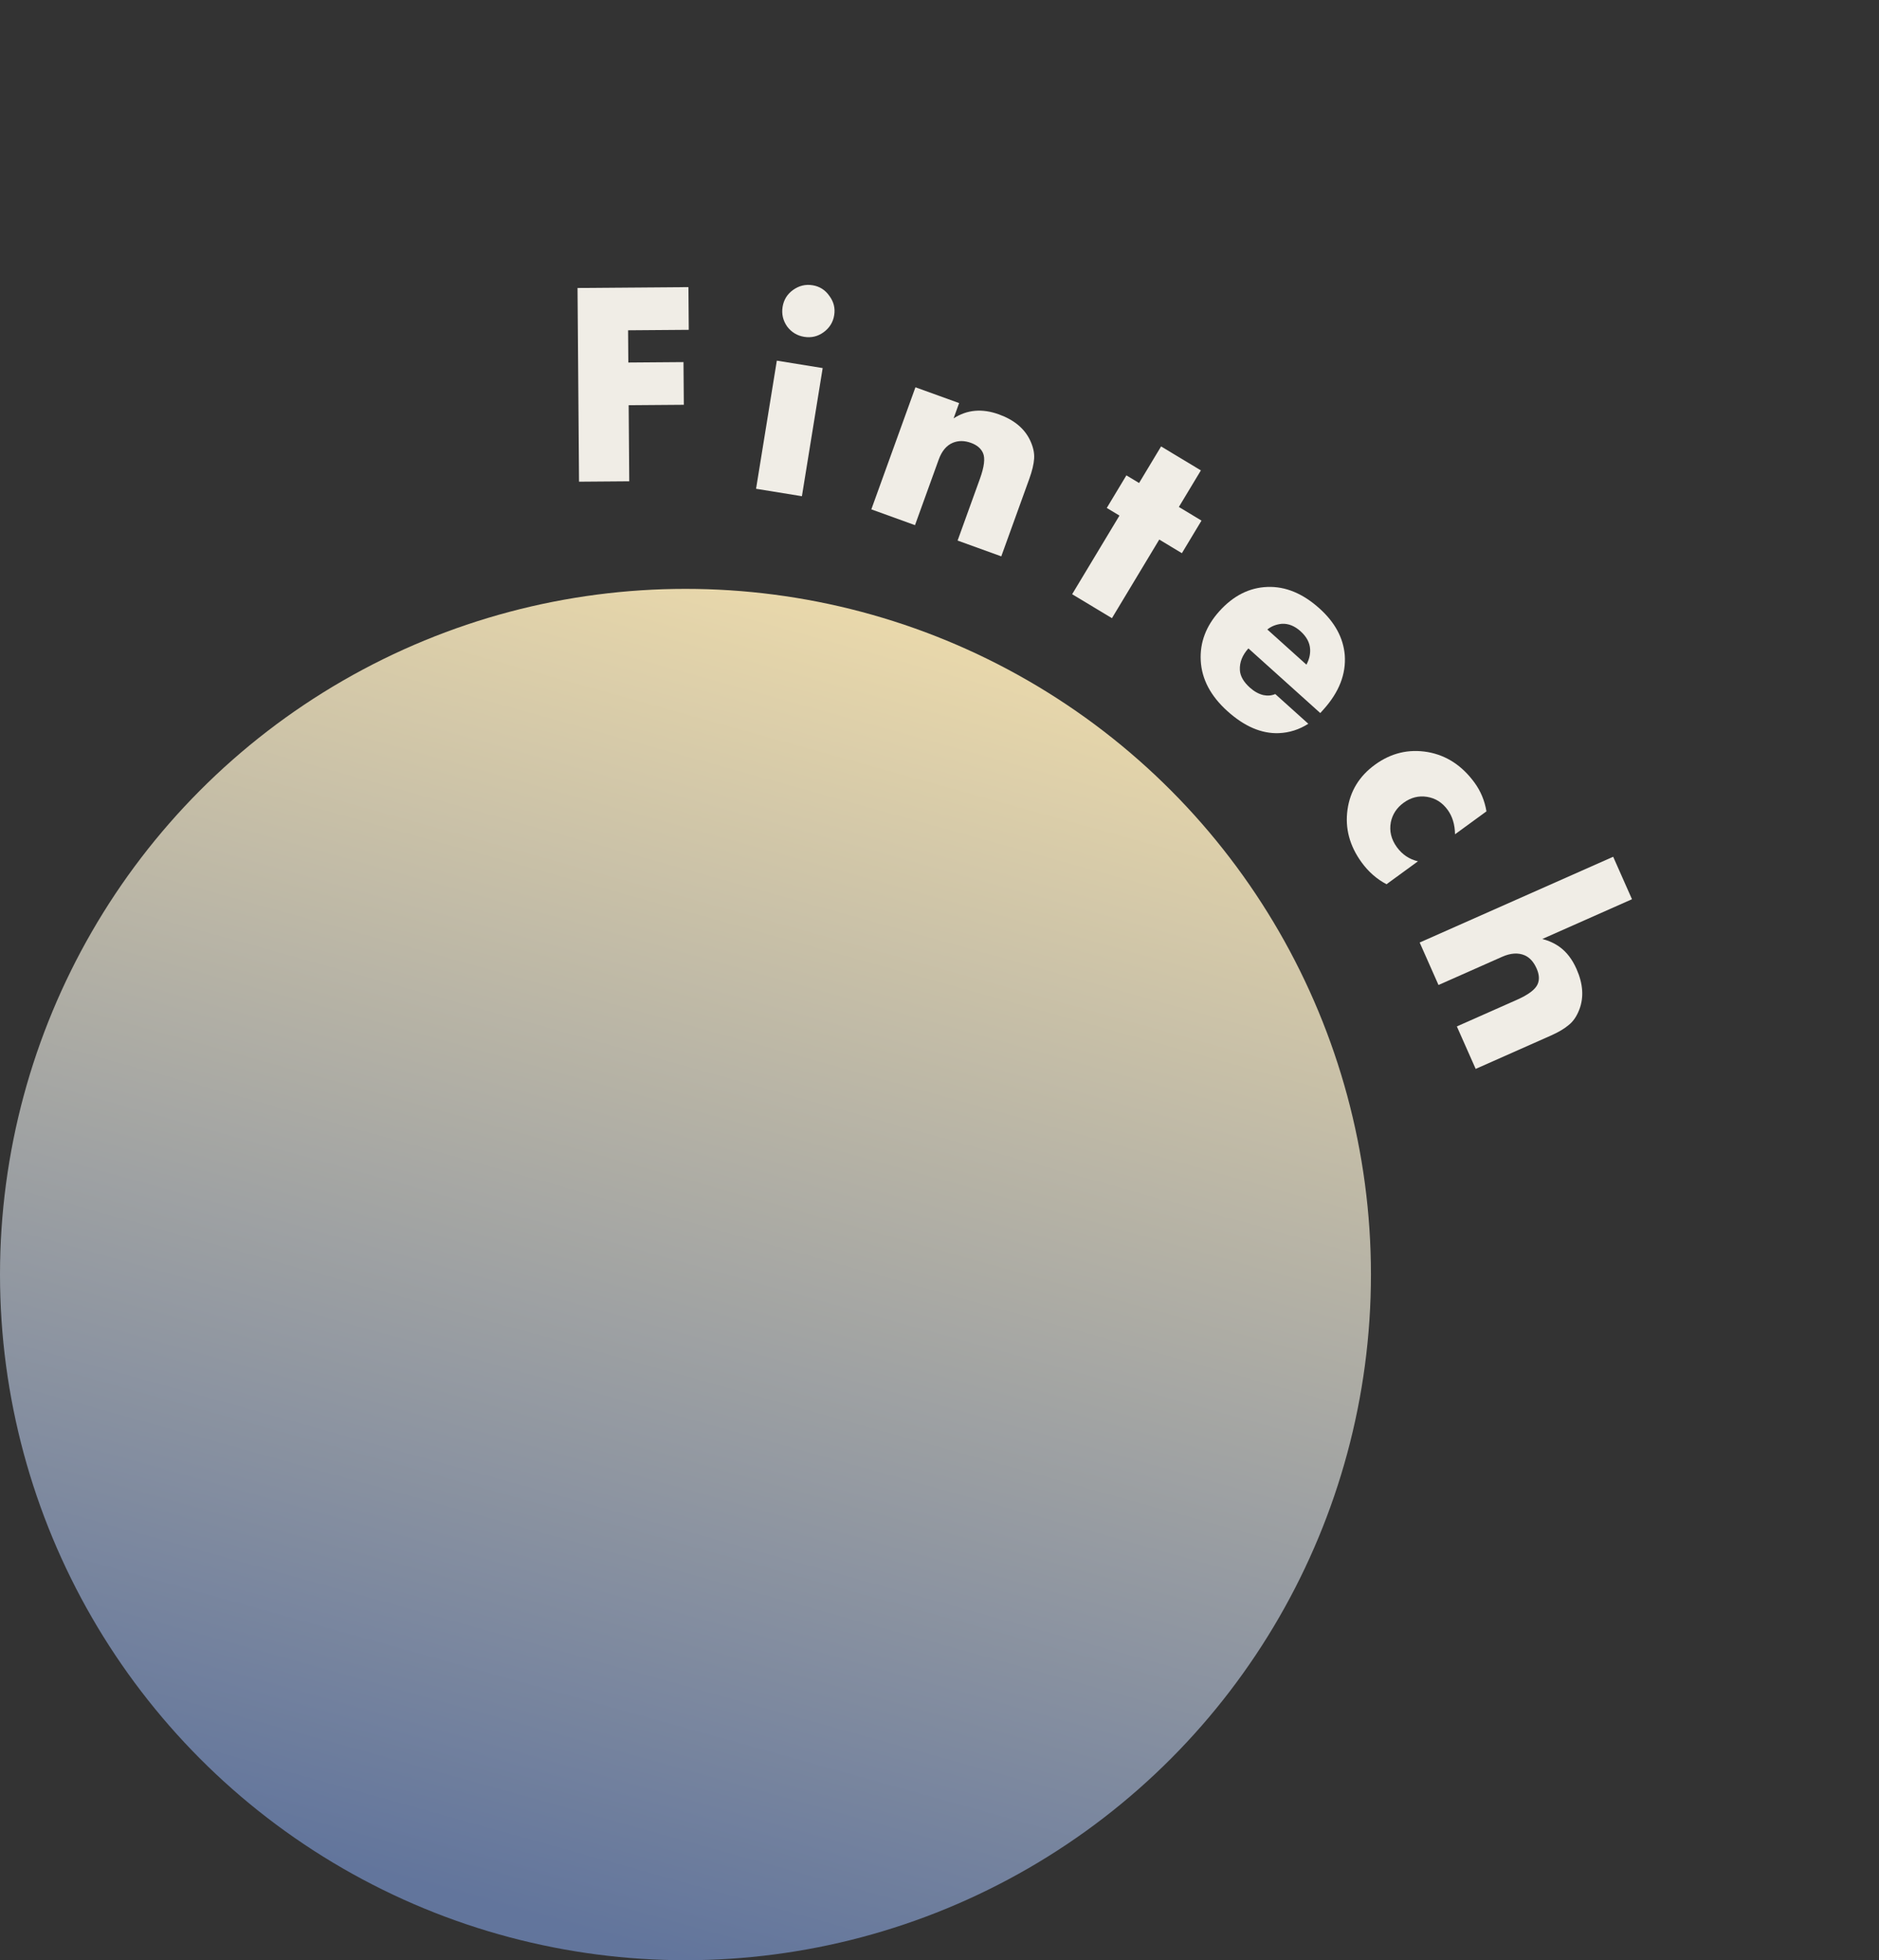<?xml version="1.0" encoding="UTF-8"?> <svg xmlns="http://www.w3.org/2000/svg" width="233" height="243" viewBox="0 0 233 243" fill="none"><rect x="0" y="0" width="233" height="243" fill="#333333" stroke="none"/> <circle cx="85" cy="158" r="85" fill="url(#paint0_linear_191_1383)"></circle> <path d="M85.367 35.594L85.408 40.886L77.884 40.944L77.915 44.94L84.755 44.887L84.796 50.179L77.956 50.232L78.029 59.664L71.801 59.712L71.616 35.701L85.367 35.594Z" fill="#F0EDE6"></path> <path d="M96.328 44.708L102.014 45.629L99.439 61.514L93.753 60.592L96.328 44.708ZM97.6 40.465C97.088 39.725 96.902 38.917 97.044 38.04C97.187 37.164 97.615 36.468 98.331 35.951C99.075 35.416 99.885 35.218 100.761 35.361C101.638 35.503 102.332 35.944 102.844 36.683C103.384 37.403 103.583 38.201 103.441 39.077C103.299 39.954 102.856 40.66 102.113 41.196C101.397 41.712 100.601 41.899 99.724 41.757C98.848 41.615 98.139 41.184 97.6 40.465Z" fill="#F0EDE6"></path> <path d="M108.046 63.143L113.516 48.01L118.933 49.968L118.248 51.864C119.915 50.782 121.787 50.617 123.863 51.367C125.759 52.053 127.053 53.133 127.745 54.608C128.119 55.407 128.283 56.155 128.235 56.852C128.187 57.549 127.987 58.383 127.637 59.354L124.161 68.969L118.744 67.011L121.51 59.359C122.048 57.87 122.178 56.806 121.898 56.169C121.646 55.593 121.148 55.171 120.403 54.901C119.591 54.608 118.839 54.604 118.149 54.89C117.366 55.22 116.783 55.915 116.4 56.976L113.462 65.101L108.046 63.143Z" fill="#F0EDE6"></path> <path d="M146.557 68.576L143.75 66.887L137.883 76.633L132.948 73.662L138.815 63.916L137.242 62.969L139.675 58.929L141.248 59.876L143.977 55.342L148.912 58.313L146.182 62.846L148.989 64.536L146.557 68.576Z" fill="#F0EDE6"></path> <path d="M164.127 87.94L163.718 88.395L154.805 80.379C154.05 81.217 153.698 82.111 153.748 83.06C153.788 83.806 154.2 84.532 154.985 85.238C155.521 85.719 156.081 86.029 156.666 86.168C157.182 86.277 157.672 86.234 158.138 86.04L162.233 89.723C161.099 90.446 159.879 90.833 158.573 90.885C156.436 90.965 154.314 90.057 152.209 88.163C150.121 86.285 149.016 84.194 148.894 81.889C148.776 79.653 149.543 77.615 151.196 75.777C152.93 73.85 154.916 72.844 157.154 72.76C159.393 72.675 161.548 73.564 163.617 75.425C165.527 77.143 166.572 79.067 166.753 81.199C166.928 83.552 166.053 85.799 164.127 87.94ZM157.153 78.036L161.998 82.394C162.339 81.764 162.492 81.127 162.458 80.483C162.415 79.67 162.018 78.926 161.269 78.252C160.537 77.594 159.765 77.286 158.951 77.329C158.241 77.401 157.642 77.637 157.153 78.036Z" fill="#F0EDE6"></path> <path d="M175.83 106.773L171.931 109.614C170.726 108.979 169.698 108.079 168.85 106.916C167.351 104.86 166.767 102.673 167.096 100.354C167.42 98.068 168.551 96.219 170.49 94.805C172.488 93.348 174.674 92.824 177.05 93.23C179.373 93.646 181.304 94.91 182.845 97.024C183.609 98.072 184.102 99.257 184.324 100.58L180.426 103.422C180.408 102.217 180.103 101.207 179.509 100.392C178.845 99.481 177.993 98.944 176.953 98.781C175.914 98.618 174.948 98.862 174.056 99.512C173.202 100.134 172.673 100.936 172.468 101.917C172.261 103.018 172.511 104.054 173.218 105.023C173.882 105.935 174.753 106.518 175.83 106.773Z" fill="#F0EDE6"></path> <path d="M176.043 116.841L200.037 106.208L202.37 111.474L191.246 116.404C192.074 116.614 192.8 116.949 193.423 117.408C194.276 118.028 194.964 118.93 195.49 120.115C196.306 121.958 196.422 123.639 195.835 125.159C195.505 126.014 195.056 126.66 194.488 127.095C193.951 127.543 193.233 127.966 192.334 128.365L182.987 132.508L180.653 127.242L188.091 123.945C189.517 123.313 190.374 122.671 190.663 122.018C190.914 121.46 190.875 120.808 190.544 120.062C190.184 119.25 189.694 118.706 189.073 118.43C188.262 118.081 187.329 118.14 186.276 118.607L178.377 122.107L176.043 116.841Z" fill="#F0EDE6"></path> <defs> <linearGradient id="paint0_linear_191_1383" x1="132.5" y1="73" x2="85" y2="243" gradientUnits="userSpaceOnUse"> <stop stop-color="#F1DEAC"></stop> <stop offset="1" stop-color="#62759C"></stop> </linearGradient> </defs> </svg> 